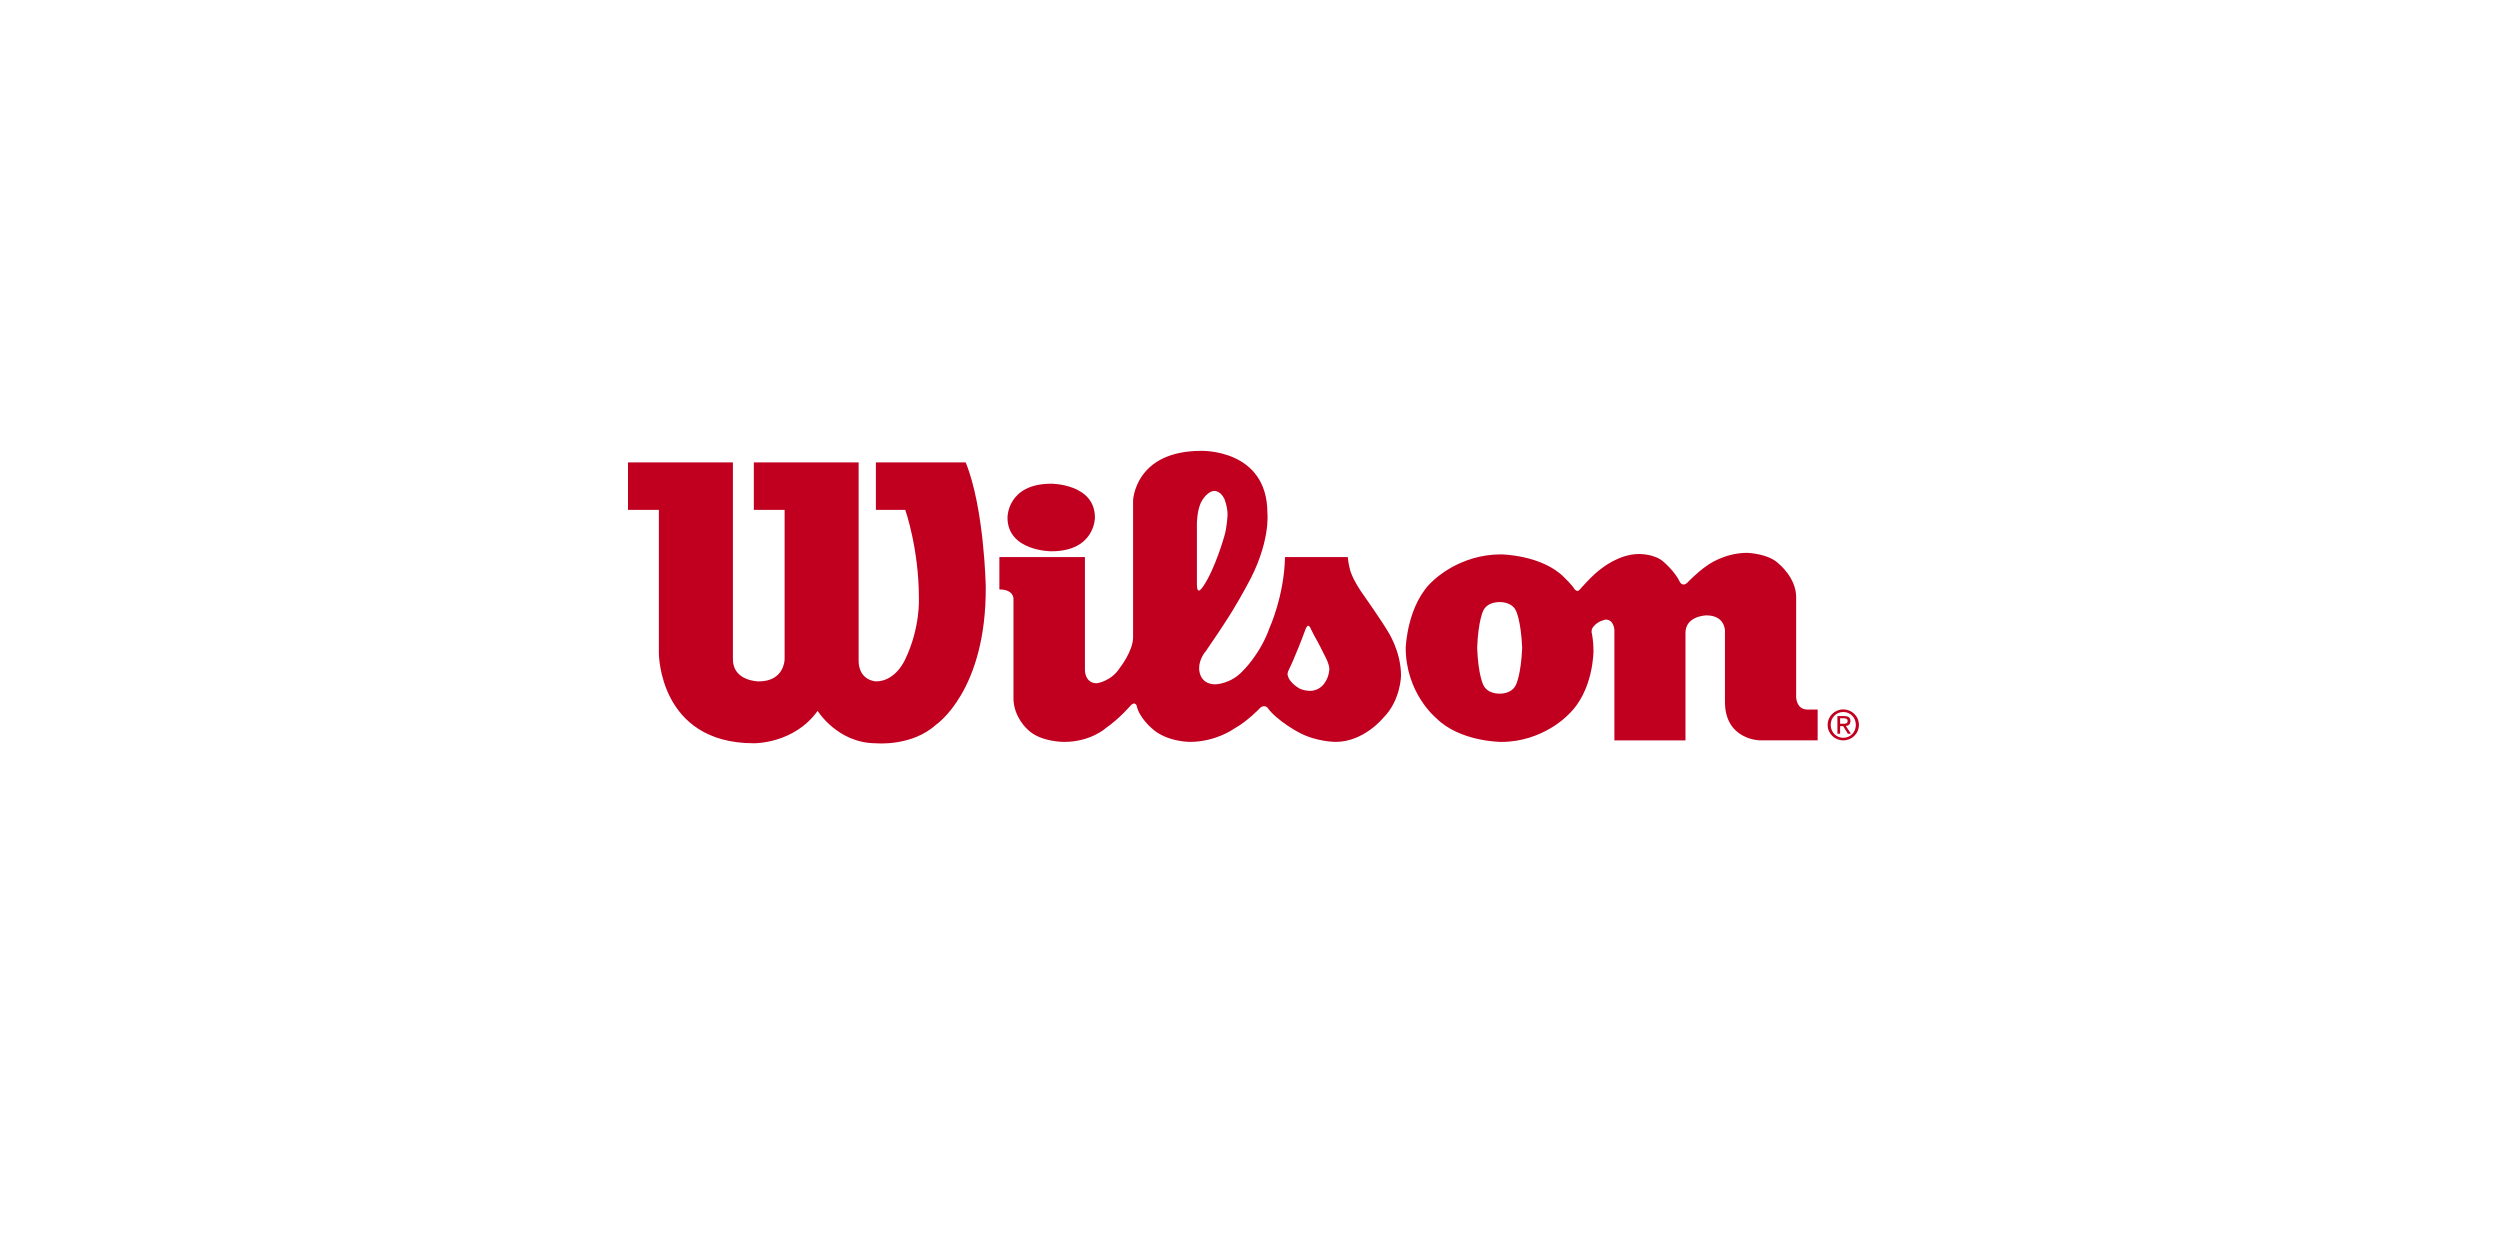 <?xml version="1.0" encoding="utf-8"?>
<!-- Generator: Adobe Illustrator 16.0.3, SVG Export Plug-In . SVG Version: 6.00 Build 0)  -->
<!DOCTYPE svg PUBLIC "-//W3C//DTD SVG 1.1//EN" "http://www.w3.org/Graphics/SVG/1.1/DTD/svg11.dtd">
<svg version="1.1" id="Capa_1" xmlns="http://www.w3.org/2000/svg" xmlns:xlink="http://www.w3.org/1999/xlink" x="0px" y="0px"
	 width="480px" height="240px" viewBox="0 0 480 240" enable-background="new 0 0 480 240" xml:space="preserve">
<g>
	<path fill="#C10020" d="M350.909,139.176c0-1.693,1.376-2.967,3-2.967c1.623,0,2.999,1.273,2.999,2.967
		c0,1.703-1.376,2.975-2.999,2.975C352.285,142.15,350.909,140.879,350.909,139.176 M353.909,141.656
		c1.354,0,2.414-1.059,2.414-2.48c0-1.4-1.061-2.473-2.414-2.473c-1.332,0-2.414,1.072-2.414,2.473
		C351.495,140.598,352.577,141.656,353.909,141.656 M353.302,140.879h-0.52v-3.396h1.285c0.812,0,1.217,0.293,1.217,0.947
		c0,0.645-0.381,0.906-0.877,0.959l0.969,1.49h-0.586l-0.902-1.465h-0.586V140.879z M353.909,138.959
		c0.453,0,0.834-0.02,0.834-0.551c0-0.416-0.381-0.496-0.742-0.496h-0.699v1.047H353.909z"/>
	<path fill="#C10020" d="M140.718,88.775h-20.144v9.117h5.93v27.566c0,0,0,17.248,18.23,17.248c0,0,7.715,0.135,12.25-6.215
		c0,0,3.855,6.215,11.188,6.215c0,0,6.881,0.686,11.574-3.588c0,0,9.654-6.473,9.519-26.475c0,0-0.271-15.07-3.855-23.869h-17.237
		v9.117h5.638c0,0,2.619,7.424,2.619,16.951c0,0,0.293,5.695-2.619,11.723c0,0-1.781,4.262-5.638,4.262c0,0-3.452-0.125-3.316-4.262
		V88.775h-20.122v9.117h5.911v28.674c0,0,0,4.262-4.964,4.262c0,0-4.963,0-4.963-4.262V88.775z"/>
	<path fill="#C10020" d="M201.854,92.871c0,0,8.37,0,8.37,6.498c0,0,0.043,6.477-8.37,6.477c0,0-8.416,0-8.416-6.477
		C193.438,99.369,193.372,92.871,201.854,92.871"/>
	<path fill="#C10020" d="M191.882,106.961h16.424v21.746c0,0,0,2.482,2.278,2.482c0,0,2.82-0.361,4.468-3.023
		c0,0,2.5-3.18,2.5-5.809V96.086c0,0,0.341-9.523,13.086-9.523c0,0,12.703-0.402,12.703,11.939c0,0,0.676,5.783-4.016,14.076
		c0,0-2.054,3.855-4.401,7.377c0,0-1.734,2.662-3.38,5.031c0,0-1.31,1.441-1.31,3.291c0,0-0.137,3.113,3.157,3.113
		c0,0,2.91-0.066,5.188-2.537c0,0,3.363-3.184,5.168-8.289c0,0,2.82-6.137,2.977-13.604h12.055c0,0,0.088,1.186,0.428,2.426
		c0,0,0.405,1.875,2.817,5.176c0,0,3.386,4.828,4.422,6.631c0,0,2.552,3.793,2.552,8.539c0,0-0.068,4.76-3.385,8.064
		c0,0-3.722,4.648-9.161,4.648c0,0-3.812,0-7.177-1.871c0,0-4.151-2.211-5.934-4.717c0,0-0.202-0.271-0.677-0.271
		c0,0-0.405,0.023-0.677,0.295c0,0-2.437,2.607-5.077,4.049c0,0-3.45,2.516-8.483,2.516c0,0-4.531,0-7.308-2.637
		c0,0-2.415-2.012-2.89-4.357c0,0-0.153-0.383-0.516-0.383c0,0-0.384,0.092-0.589,0.35c0,0-2.14,2.518-4.825,4.391
		c0,0-2.889,2.637-7.986,2.637c0,0-4.647,0.045-7.061-2.436c0,0-2.664-2.348-2.664-5.934v-19.088c0,0,0.113-1.813-2.707-1.813
		V106.961z M248.776,125.605c-0.541,1.4-1.307,2.967-1.307,2.967c-0.204,0.373-0.273,0.855-0.273,0.855
		c0.069,0.465,0.296,0.904,0.296,0.904c0.63,1.016,1.532,1.559,1.532,1.559c0.926,0.756,2.49,0.756,2.49,0.756
		c1.892,0,2.794-1.482,2.794-1.482c0.925-1.283,0.925-2.705,0.925-2.705c0-0.922-0.699-2.211-0.699-2.211
		c-0.519-1.094-1.578-3.092-1.578-3.092c-0.608-1.035-1.241-2.346-1.241-2.346c-0.293-0.768-0.563-0.654-0.563-0.654
		c-0.27,0-0.541,0.793-0.541,0.793C249.611,123.701,248.776,125.605,248.776,125.605 M230.393,113.301
		c0.245-0.184,0.562-0.633,0.562-0.633c2.346-3.385,4.108-9.701,4.108-9.701c0.538-1.736,0.63-4.152,0.63-4.152
		c0-1.553-0.63-3.068-0.63-3.068c-0.745-1.506-1.851-1.49-1.851-1.49c-1.375,0-2.438,1.875-2.438,1.875
		c-0.969,1.6-0.969,4.432-0.969,4.432v11.664C229.806,113.84,230.393,113.301,230.393,113.301"/>
	<path fill="#C10020" d="M269.897,124.354c0,0,0.271-8.539,5.371-12.959c0,0,4.963-4.953,12.904-4.953c0,0,7.92,0.066,12.203,4.463
		c0,0,1.31,1.236,1.984,2.271c0,0,0.498,0.576,0.901,0.078c0,0,2.575-2.965,4.198-4.08c0,0,3.384-2.801,7.174-2.801
		c0,0,3.113-0.092,4.85,1.57c0,0,2.074,1.725,3.092,3.867c0,0,0.541,0.902,1.396,0.068c0,0,1.717-1.85,3.725-3.248
		c0,0,3.226-2.484,7.783-2.484c0,0,4.038,0.135,5.999,2.053c0,0,3.384,2.705,3.384,6.43v19.176c0,0,0,2.348,2.053,2.424h2.076v5.922
		h-11.098c0,0-6.701-0.084-6.701-7.396v-13.705c0,0,0-2.898-3.565-2.898c0,0-4.014,0.066-4.014,3.371v20.629h-13.649v-21.182
		c0,0-0.068-2.01-1.669-2.01c0,0-1.445,0.236-2.279,1.268c0,0-0.677,0.607-0.34,1.564c0,0,0.274,1.469,0.274,3.125
		c0,0,0.065,7.783-4.897,12.354c0,0-4.825,5.178-12.813,5.178c0,0-7.941,0-12.498-4.58
		C275.741,137.867,269.897,133.115,269.897,124.354 M287.968,133.174c0,0,2.258,0.113,3.091-1.682c0,0,0.97-1.846,1.196-7.07v-0.068
		c-0.227-5.246-1.196-7.109-1.196-7.109c-0.833-1.742-3.091-1.641-3.091-1.641h-0.066c0,0-2.301-0.102-3.115,1.641
		c0,0-0.969,1.863-1.171,7.109v0.068c0.202,5.225,1.171,7.07,1.171,7.07c0.814,1.795,3.115,1.682,3.115,1.682H287.968z"/>
</g>
</svg>
